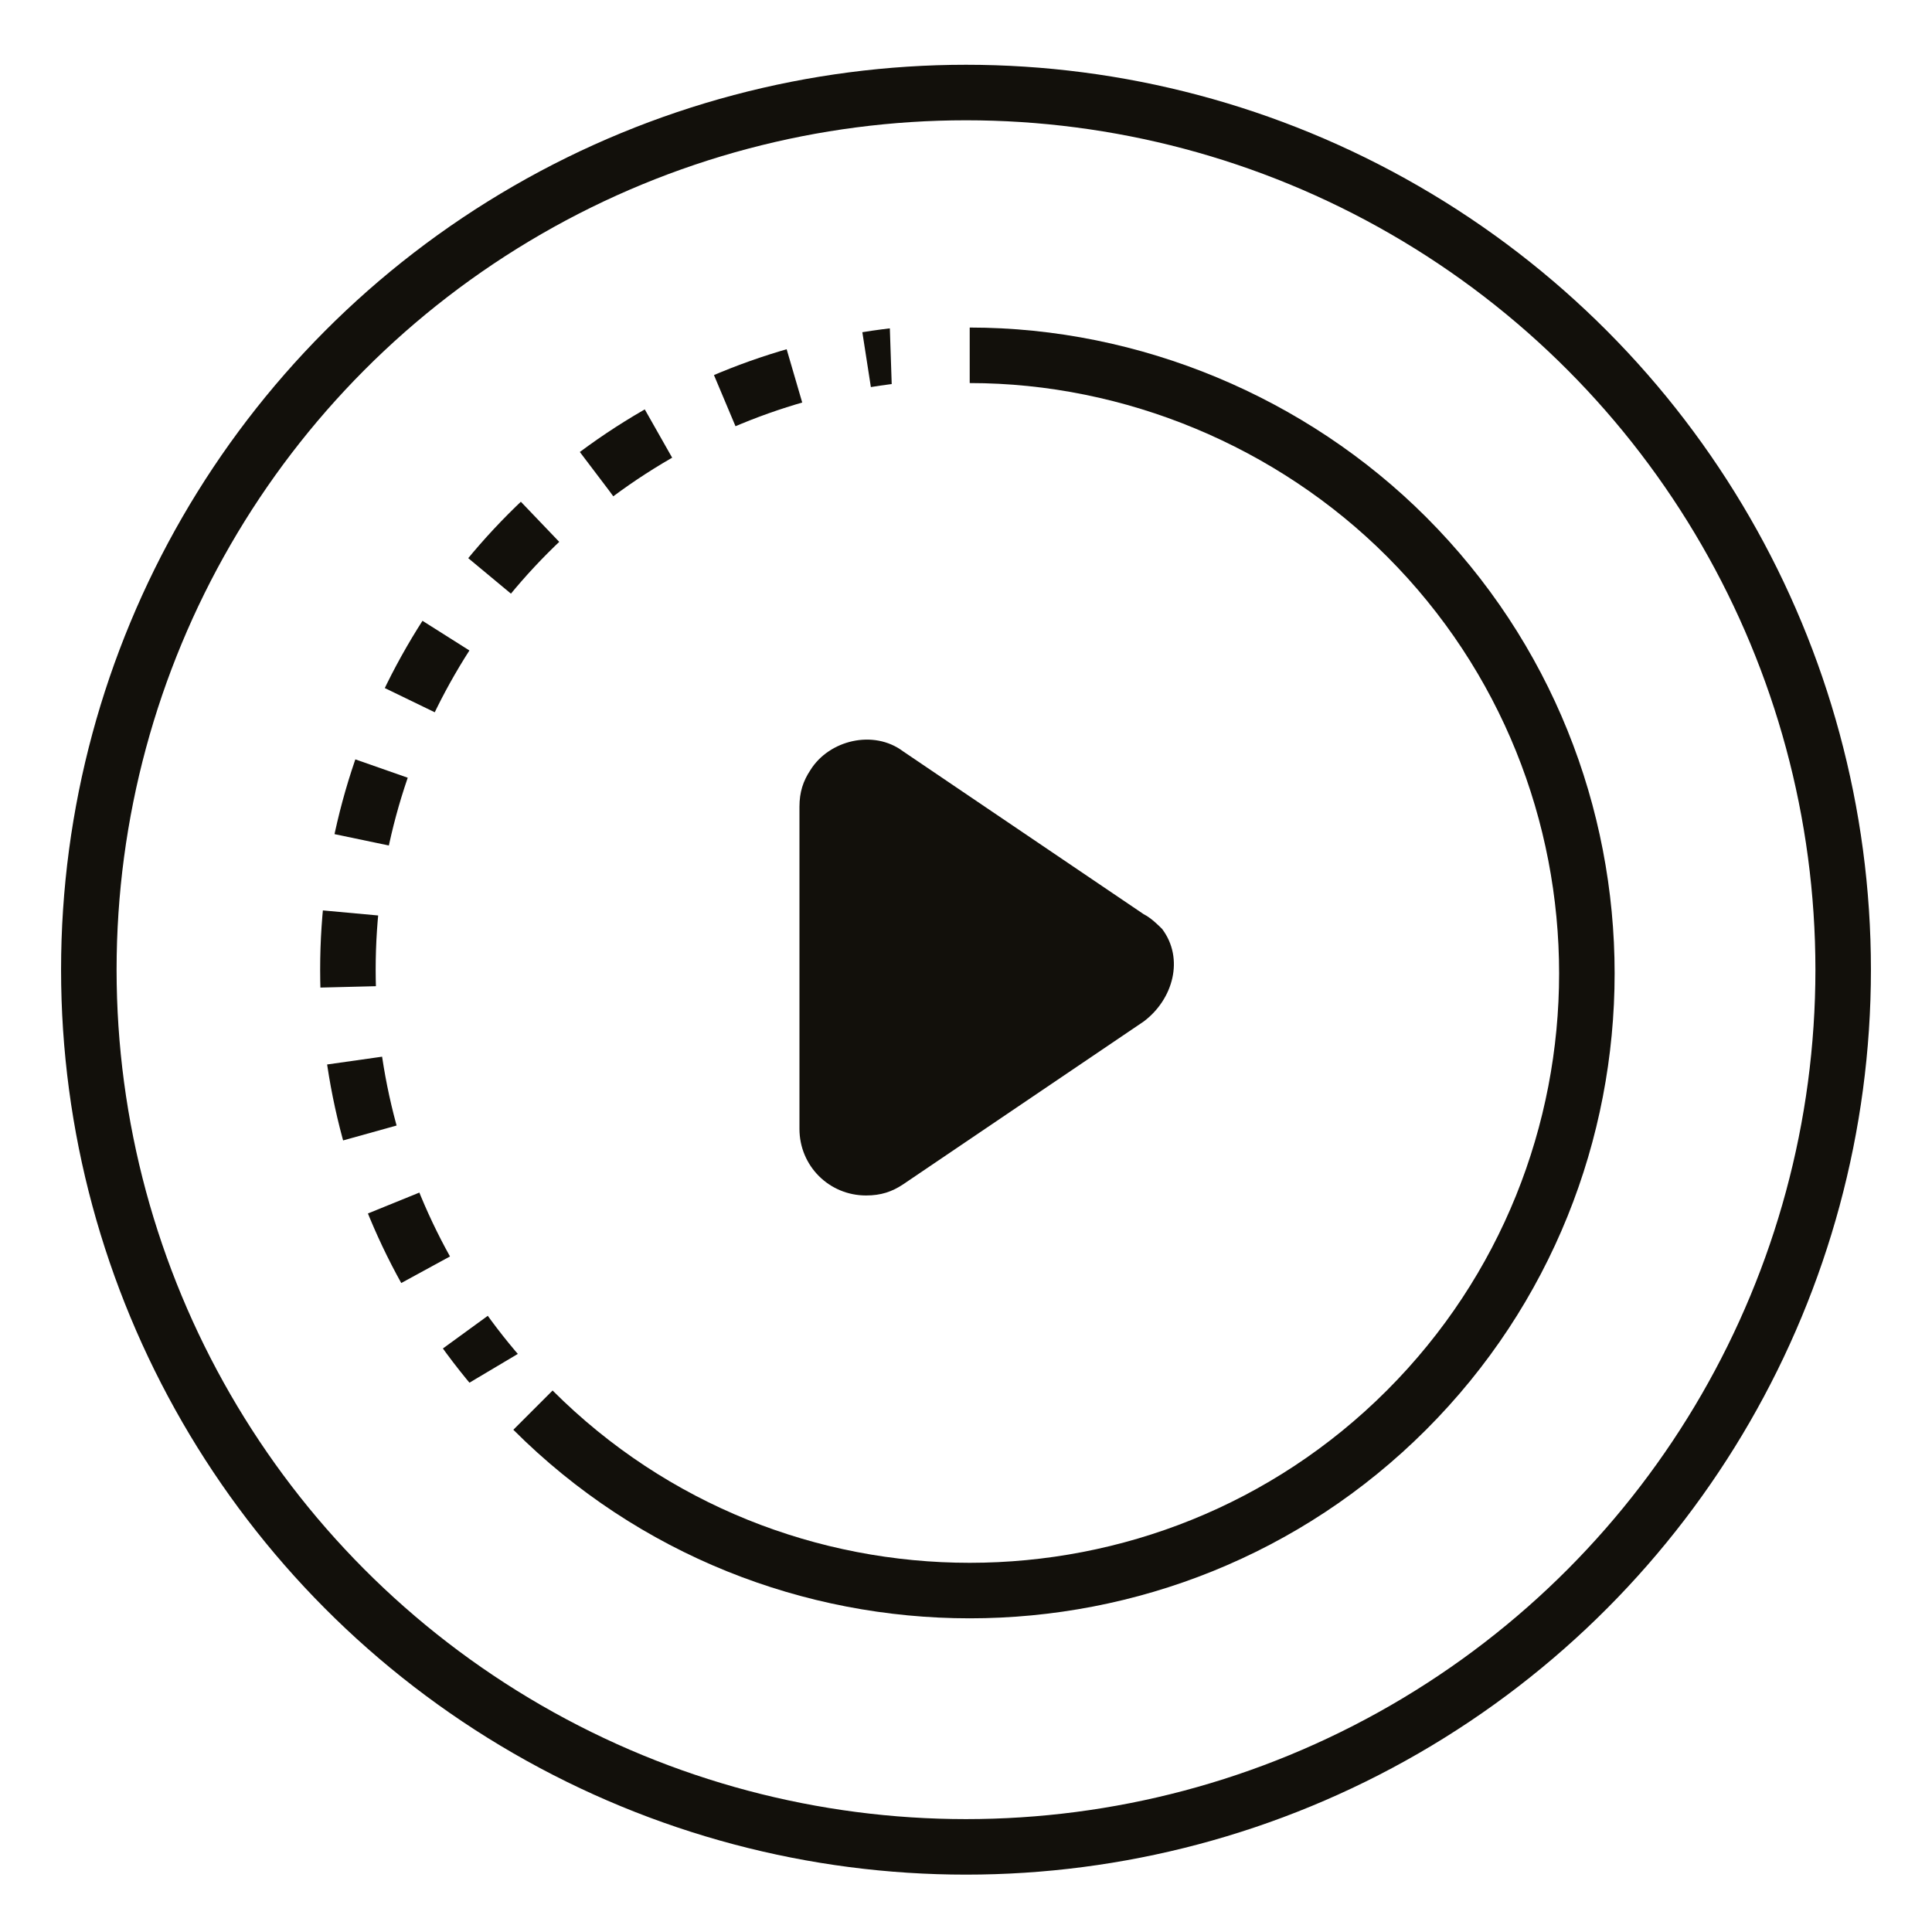 <?xml version="1.0" encoding="utf-8"?>
<!-- Generator: Adobe Illustrator 24.0.0, SVG Export Plug-In . SVG Version: 6.00 Build 0)  -->
<svg version="1.1" id="Layer_1" xmlns="http://www.w3.org/2000/svg" xmlns:xlink="http://www.w3.org/1999/xlink" x="0px" y="0px"
	 viewBox="0 0 52.2 52.2" style="enable-background:new 0 0 52.2 52.2;" xml:space="preserve">
<style type="text/css">
	.st0{fill:#12100B;}
	.st1{fill:none;stroke:#12100B;stroke-width:1.5;stroke-miterlimit:10;}
	.st2{clip-path:url(#SVGID_2_);fill:none;stroke:#12100B;stroke-width:1.5;stroke-miterlimit:10;stroke-dasharray:2;}
</style>
<title>Untitled-1</title>
<path class="st0" d="M30.9,24.7l-6.5-4.4c-0.8-0.6-2-0.3-2.5,0.5c-0.2,0.3-0.3,0.6-0.3,1v8.7c0,1,0.8,1.8,1.8,1.8
	c0.4,0,0.7-0.1,1-0.3l6.5-4.4c0.8-0.6,1.1-1.7,0.5-2.5C31.3,25,31.1,24.8,30.9,24.7z"/>
<path class="st1" d="M14.4,38.1c6.5,6.5,17.1,6.5,23.6,0s6.5-17.1,0-23.6c-3.1-3.1-7.4-4.9-11.8-4.9h0"/>
<circle class="st1" cx="26.1" cy="26.2" r="23.7"/>
<g>
	<defs>
		<path id="SVGID_1_" d="M14.8,36.1l-3.7,2.2L6.6,25.7c0,0,8.3-16.6,8.5-16.6s8.9-1.5,8.9-1.5l0.2,6L14.8,36.1z"/>
	</defs>
	<clipPath id="SVGID_2_">
		<use xlink:href="#SVGID_1_"  style="overflow:visible;"/>
	</clipPath>
	<circle class="st2" cx="26.1" cy="26.2" r="16.7"/>
</g>
</svg>
